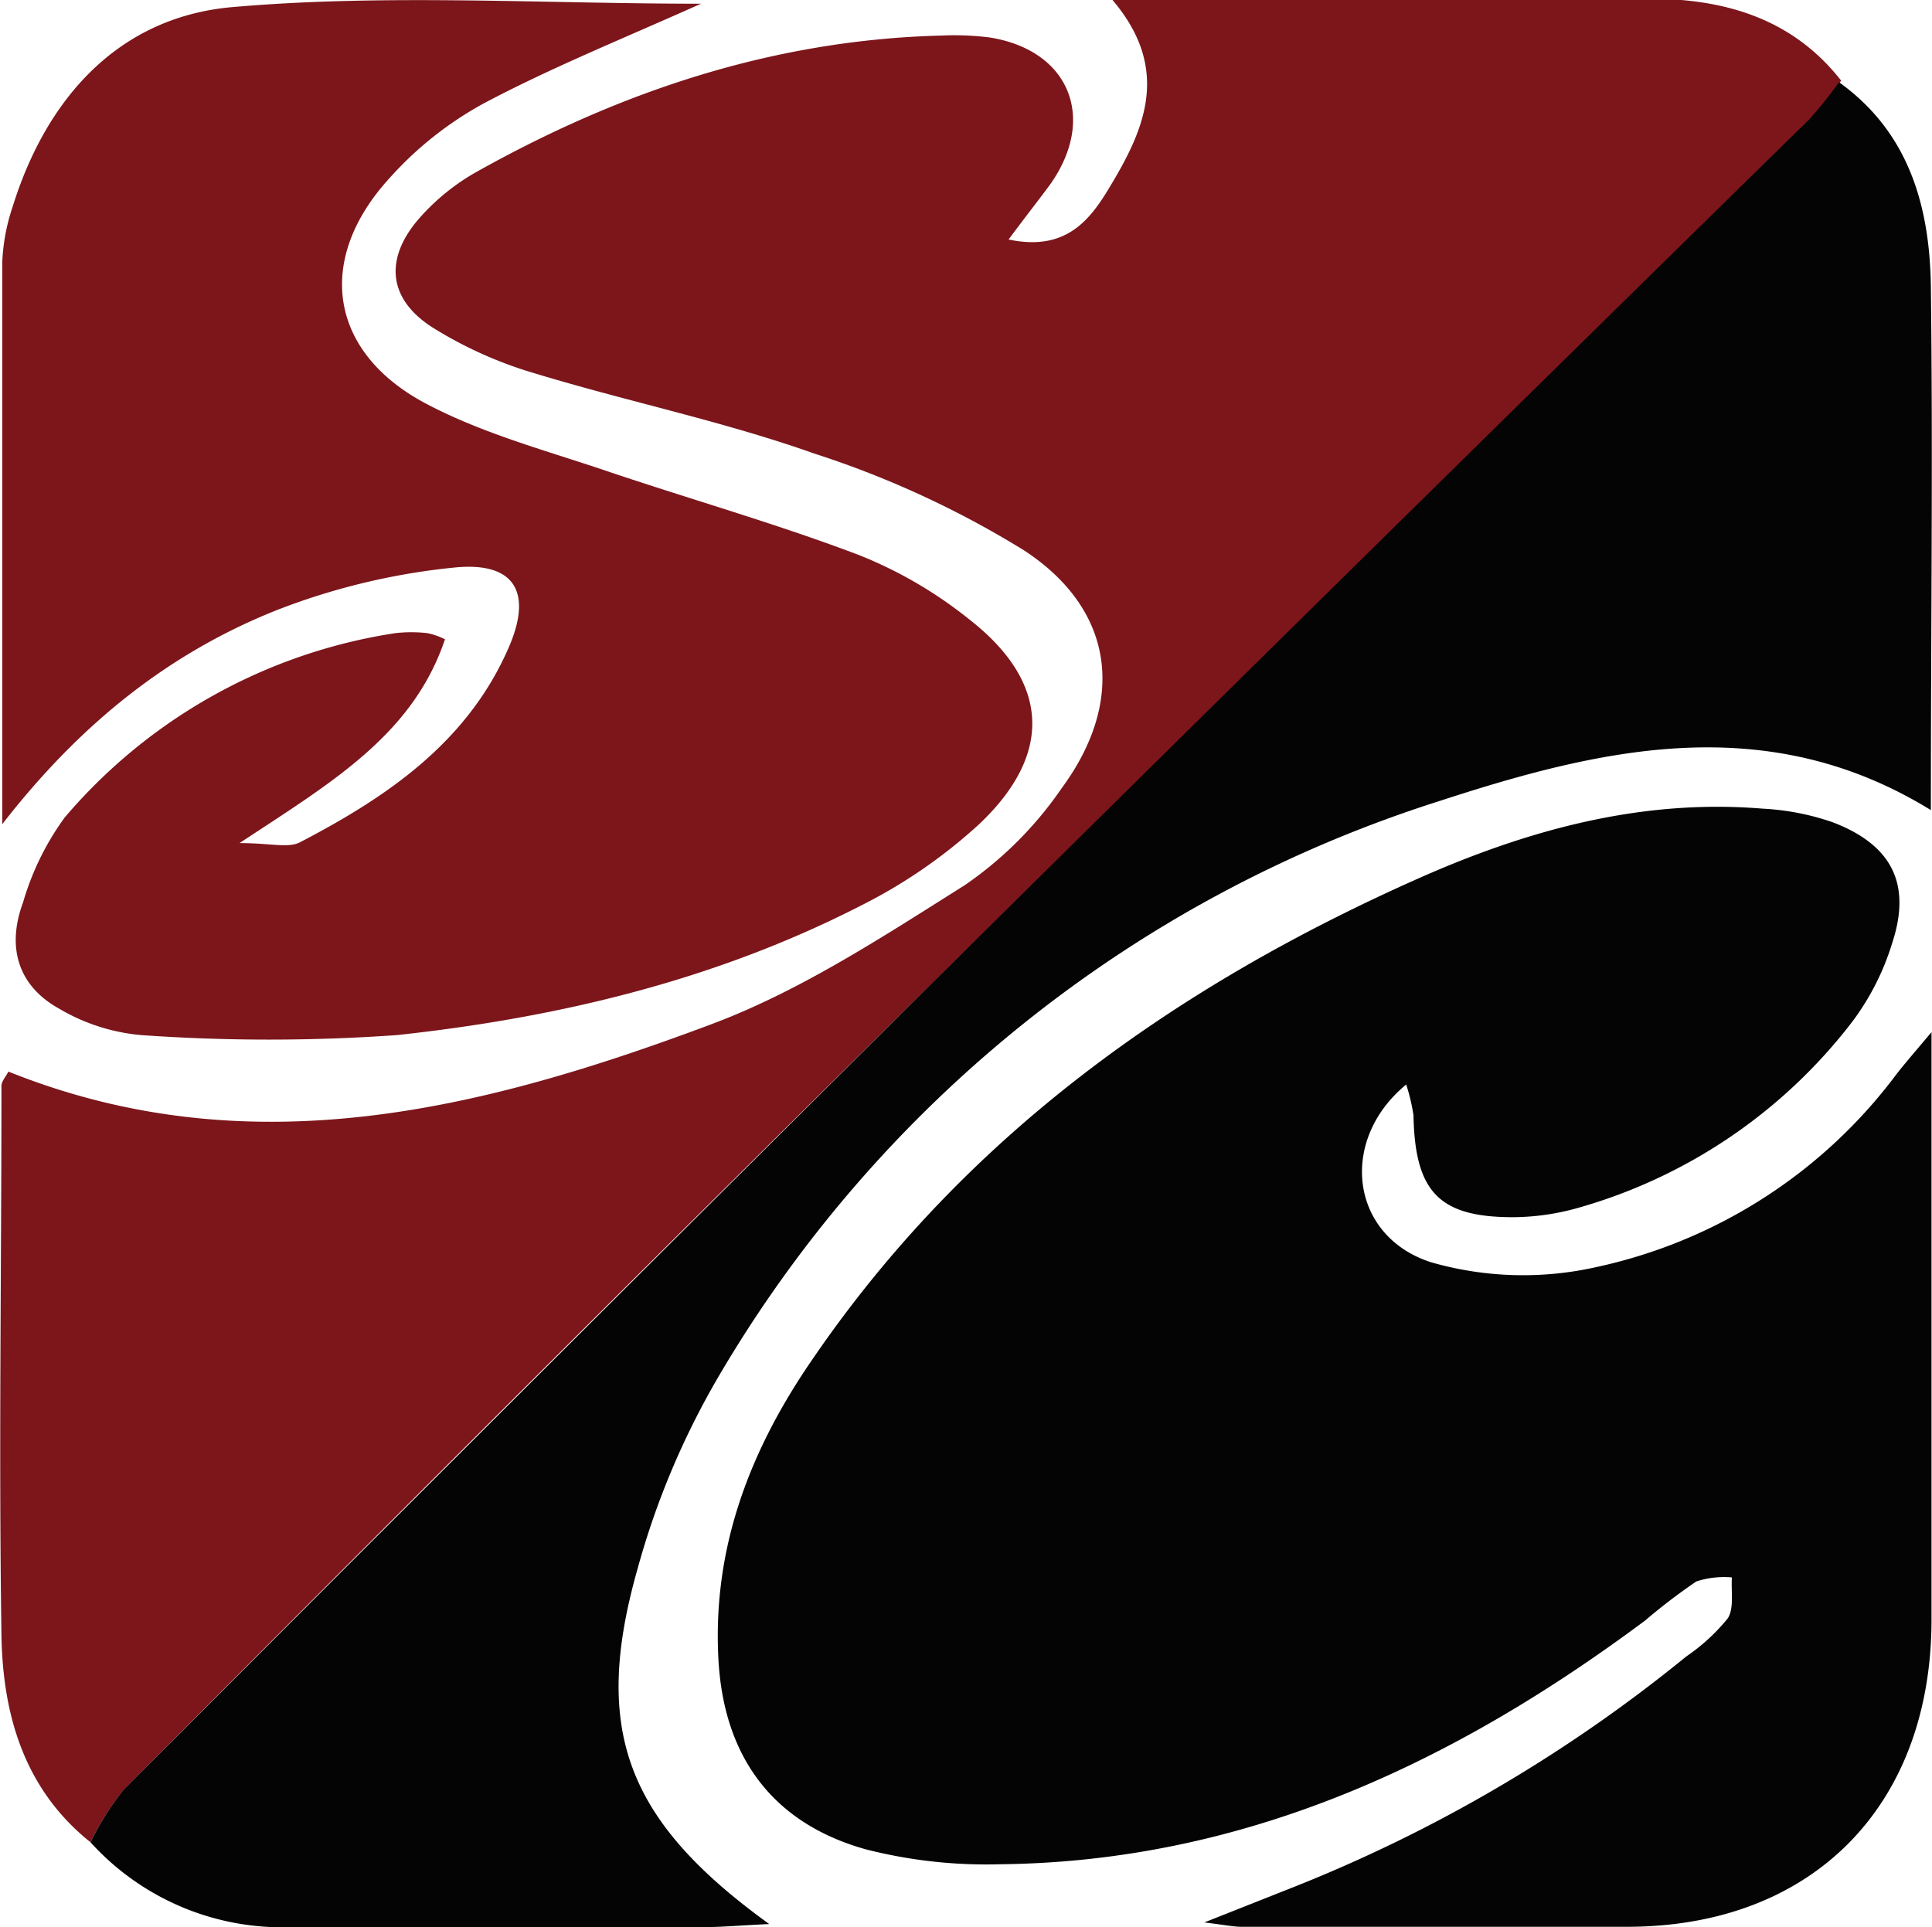 <svg xmlns="http://www.w3.org/2000/svg" width="119.53" height="119.25" viewBox="0 0 119.53 119.25"><path d="M87,67.11c-4.2,3.45-3.47,9.39,1.54,11a20.63,20.63,0,0,0,10.21.3A31.44,31.44,0,0,0,117.31,66.5c.48-.62,1-1.22,2.19-2.63v9.05c0,9.15,0,18.31,0,27.47-.08,11.42-7.39,18.78-18.7,18.84-8,0-16,0-24,0-.49,0-1-.11-2.29-.27l5.38-2.13a92.26,92.26,0,0,0,24.44-14.33,12,12,0,0,0,2.56-2.35c.41-.63.2-1.68.26-2.54a5.56,5.56,0,0,0-2.2.25,36.39,36.39,0,0,0-3.17,2.42C89.94,109.1,77,115.19,61.91,115.36a30.13,30.13,0,0,1-8.37-.93c-5.76-1.62-8.76-5.75-9.09-11.72-.39-7,2-13.09,5.88-18.69,9.41-13.74,22.42-23,37.44-29.67,6.76-3,13.79-4.93,21.29-4.31a15.61,15.61,0,0,1,4.35.85c3.66,1.41,4.86,3.83,3.65,7.49a15.8,15.8,0,0,1-2.46,4.84A32.54,32.54,0,0,1,97.54,74.77a15,15,0,0,1-3.94.55c-4.58,0-6.06-1.58-6.15-6.31A11.93,11.93,0,0,0,87,67.11Z" style="fill:#040404"/><path d="M5.6,114C1.49,110.72.17,106.1.09,101.19c-.17-11.32,0-22.64,0-34,0-.27.26-.55.43-.88,14.94,6,29.37,2.36,43.49-2.93,5.53-2.07,10.63-5.43,15.67-8.6a23.13,23.13,0,0,0,6-6c4-5.43,3.27-11.06-2.32-14.72a59.36,59.36,0,0,0-13-6c-5.64-2-11.53-3.21-17.25-4.95a25.43,25.43,0,0,1-6.34-2.84c-2.77-1.76-3-4.26-.85-6.74a13.63,13.63,0,0,1,3.45-2.83c9-5.06,18.5-8.23,28.87-8.5a17.48,17.48,0,0,1,3,.12c4.93.79,6.64,5,3.72,9.11-.74,1-1.53,2-2.56,3.39,3.86.82,5.28-1.57,6.59-3.81,2-3.42,3.3-7-.23-11.09h8.78c8.16,0,16.32,0,24.48,0,4.65,0,8.86,1.2,11.89,5.07a27.76,27.76,0,0,1-1.85,2.3Q83.67,35.26,55.38,63.1q-24,23.73-47.73,47.66A17.36,17.36,0,0,0,5.6,114Z" style="fill:#7c161b"/><path d="M27.53,39.56c-2,5.94-7.06,8.88-12.71,12.61,1.95,0,3,.33,3.74-.05,5.38-2.8,10.34-6.17,12.89-12,1.53-3.47.4-5.38-3.34-5a41.55,41.55,0,0,0-11,2.64C10.49,40.4,5,44.74.14,51c0-12.14,0-23.45,0-34.77a12.29,12.29,0,0,1,.64-3.43C2.89,6,7.4,1.05,14.37.44c9.48-.83,19.09-.21,29-.21C38.62,2.36,34.18,4.15,30,6.36A21.84,21.84,0,0,0,24.12,11C19.48,16.05,20.34,21.82,26.4,25c3.34,1.76,7.09,2.8,10.7,4,5.34,1.82,10.78,3.35,16,5.33a26.54,26.54,0,0,1,6.87,4c4.95,3.86,5.21,8.31.62,12.66a32.14,32.14,0,0,1-7.35,5.06c-9,4.61-18.7,6.92-28.66,8a112.06,112.06,0,0,1-15.87,0A12.07,12.07,0,0,1,3.63,62.4C1.13,61,.39,58.63,1.43,55.83A16.89,16.89,0,0,1,4,50.59,33.45,33.45,0,0,1,24.45,39.18a8.72,8.72,0,0,1,2,0A4.47,4.47,0,0,1,27.53,39.56Z" style="fill:#7c161b"/><path d="M5.6,114a17.36,17.36,0,0,1,2.05-3.25Q31.47,86.88,55.38,63.1q28.2-27.91,56.55-55.71a27.76,27.76,0,0,0,1.85-2.3c4.34,3.11,5.61,7.7,5.68,12.64.13,10.65,0,21.31,0,32.4-10.19-6.28-20.5-3.79-30.41-.56A79.58,79.58,0,0,0,44.45,85.19a49.41,49.41,0,0,0-5,11.87c-2.84,10-.71,15.6,8.14,22-1.72.08-2.89.19-4.06.19q-12.74,0-25.47,0A16,16,0,0,1,5.6,114Z" style="fill:#040404"/></svg>